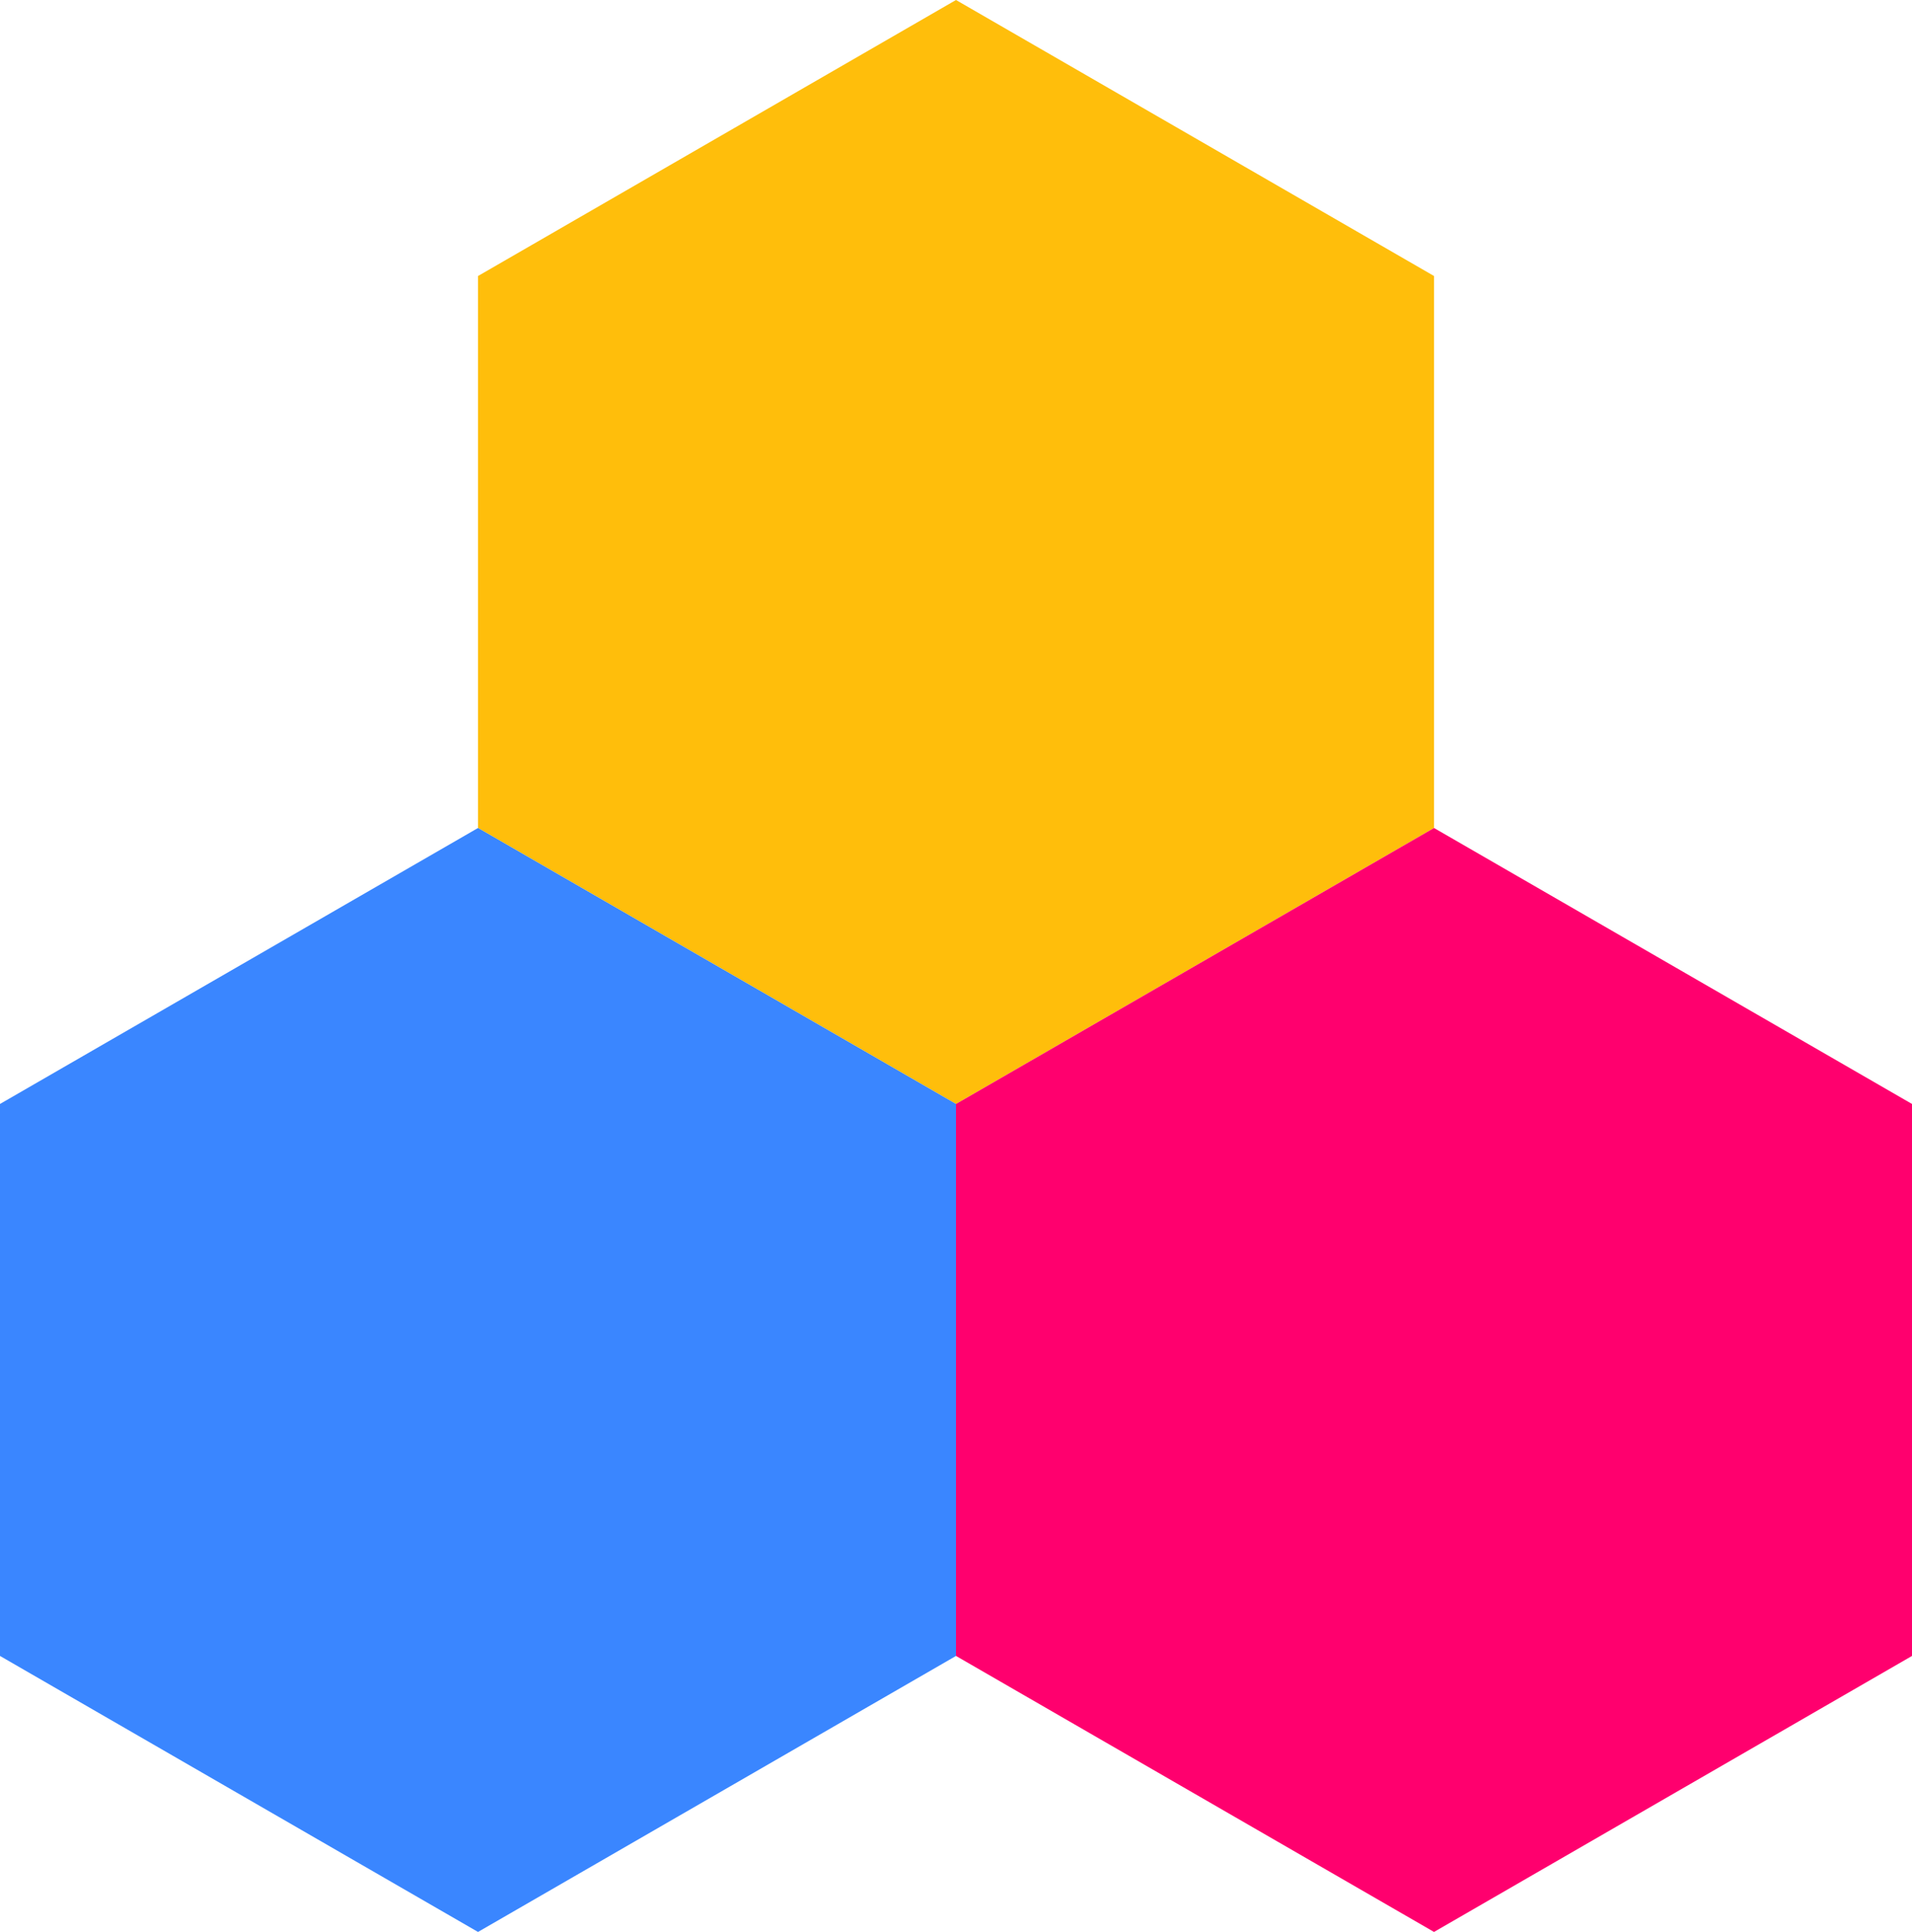 <svg xmlns="http://www.w3.org/2000/svg" viewBox="0 0 445.38 450"><defs><style>.cls-1{fill:#ffbe0b;}.cls-2{fill:#3a86ff;}.cls-3{fill:#ff006e;}</style></defs><g id="Laag_2" data-name="Laag 2"><g id="Laag_1-2" data-name="Laag 1"><polygon class="cls-1" points="334.04 192.86 334.04 64.29 222.69 0 111.35 64.29 111.35 192.86 222.69 257.14 334.04 192.86"/><polygon class="cls-2" points="222.69 385.71 222.69 257.14 111.35 192.86 0 257.14 0 385.71 111.35 450 222.69 385.71"/><polygon class="cls-3" points="445.38 385.71 445.38 257.14 334.04 192.86 222.69 257.14 222.69 385.71 334.04 450 445.38 385.71"/></g></g></svg>